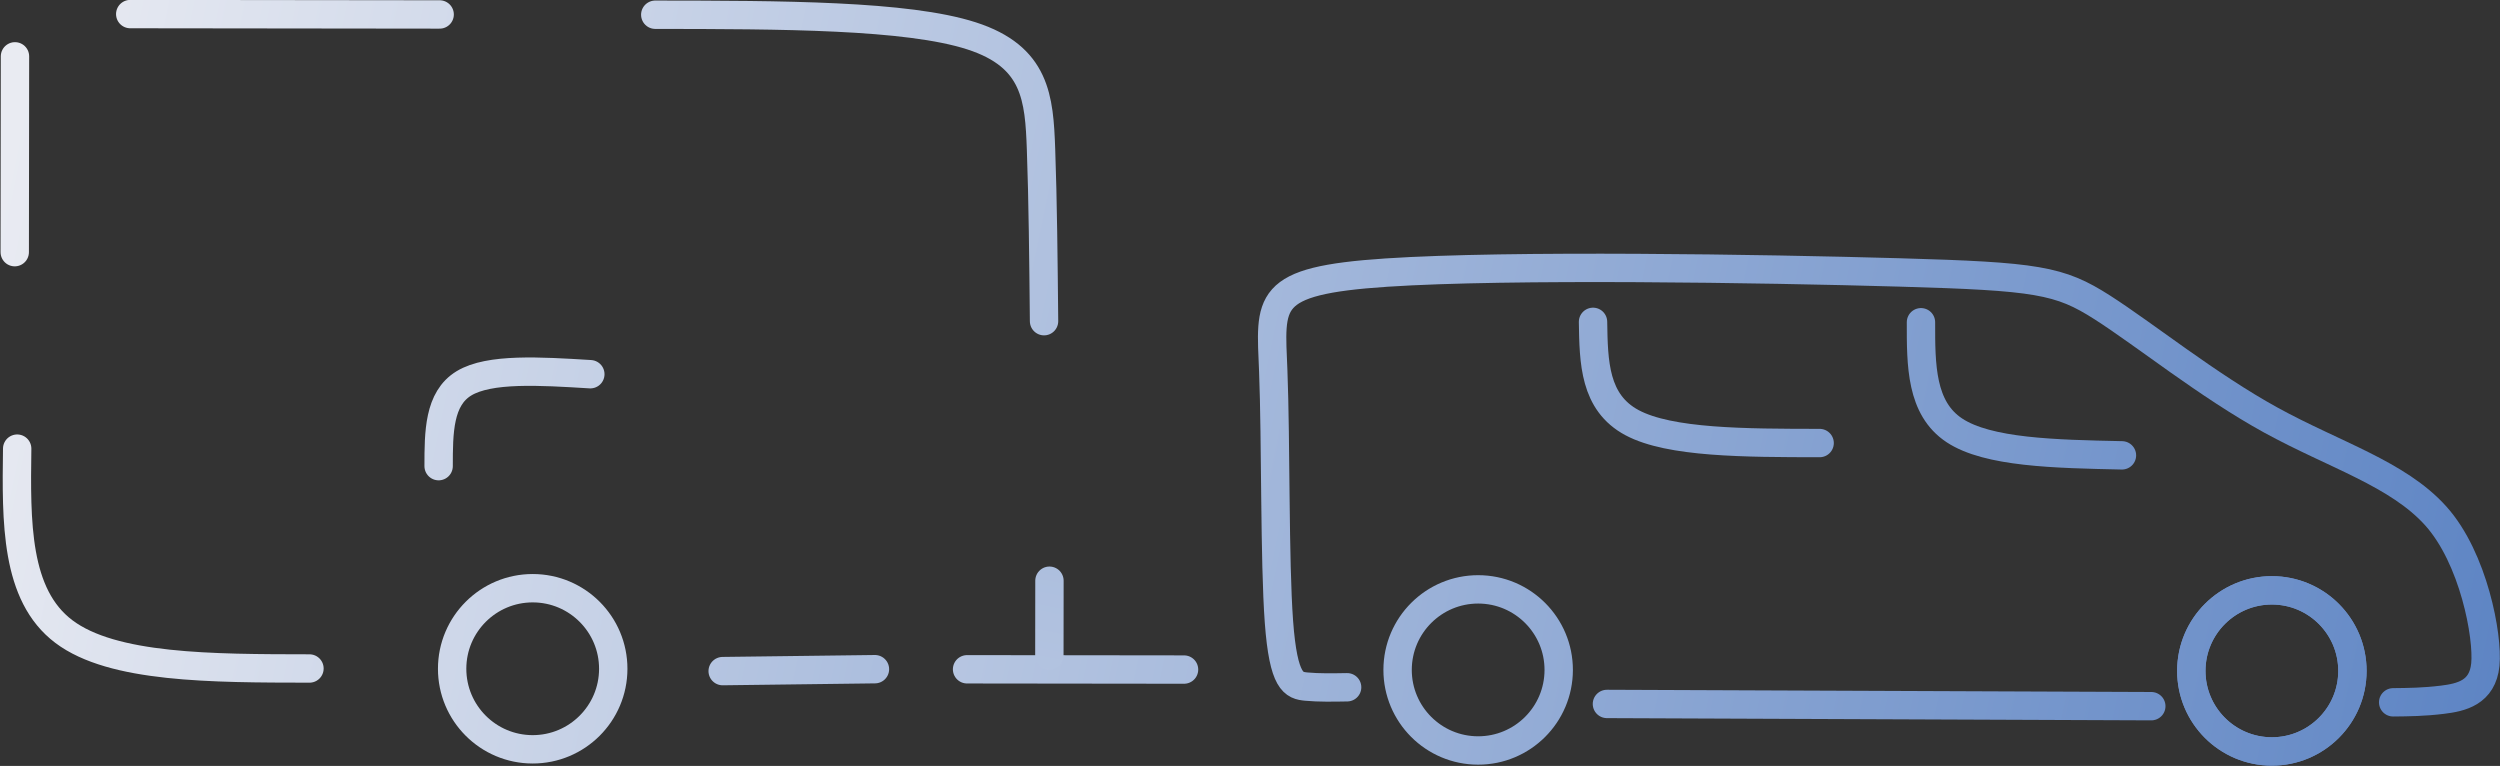 <?xml version="1.0" encoding="UTF-8" standalone="no"?>
<!-- Created with Inkscape (http://www.inkscape.org/) -->

<svg
   width="1116.498"
   height="342.063"
   viewBox="0 0 1116.498 342.063"
   version="1.1"
   id="svg1"
   xml:space="preserve"
   xmlns:xlink="http://www.w3.org/1999/xlink"
   xmlns="http://www.w3.org/2000/svg"
   xmlns:svg="http://www.w3.org/2000/svg"><rect x="0" y="0" width="1116.498" height="342.063" fill="#333333" stroke="none"/><defs
     id="defs1"><linearGradient
       id="linearGradient127"><stop
         style="stop-color:#527cc0;stop-opacity:1;"
         offset="0"
         id="stop126" /><stop
         style="stop-color:#ebecf0;stop-opacity:1;"
         offset="1"
         id="stop127" /></linearGradient><linearGradient
       id="linearGradient110"><stop
         style="stop-color:#527cc0;stop-opacity:1;"
         offset="0"
         id="stop110" /><stop
         style="stop-color:#e9ebf2;stop-opacity:1;"
         offset="1"
         id="stop111" /></linearGradient><linearGradient
       xlink:href="#linearGradient110"
       id="linearGradient160"
       gradientUnits="userSpaceOnUse"
       x1="-183.379"
       y1="937.617"
       x2="2689.076"
       y2="344.919" /><linearGradient
       xlink:href="#linearGradient110"
       id="linearGradient161"
       gradientUnits="userSpaceOnUse"
       x1="-183.379"
       y1="937.617"
       x2="2689.076"
       y2="344.919" /><linearGradient
       xlink:href="#linearGradient110"
       id="linearGradient162"
       gradientUnits="userSpaceOnUse"
       x1="-183.379"
       y1="937.617"
       x2="2689.076"
       y2="344.919" /><linearGradient
       xlink:href="#linearGradient110"
       id="linearGradient163"
       gradientUnits="userSpaceOnUse"
       x1="-183.379"
       y1="937.617"
       x2="2689.076"
       y2="344.919" /><linearGradient
       xlink:href="#linearGradient110"
       id="linearGradient164"
       gradientUnits="userSpaceOnUse"
       x1="-183.379"
       y1="937.617"
       x2="2689.076"
       y2="344.919" /><linearGradient
       xlink:href="#linearGradient110"
       id="linearGradient165"
       gradientUnits="userSpaceOnUse"
       x1="-183.379"
       y1="937.617"
       x2="2689.076"
       y2="344.919" /><linearGradient
       xlink:href="#linearGradient110"
       id="linearGradient166"
       gradientUnits="userSpaceOnUse"
       x1="-183.379"
       y1="937.617"
       x2="2689.076"
       y2="344.919" /><linearGradient
       xlink:href="#linearGradient110"
       id="linearGradient167"
       gradientUnits="userSpaceOnUse"
       x1="-183.379"
       y1="937.617"
       x2="2689.076"
       y2="344.919" /><linearGradient
       xlink:href="#linearGradient110"
       id="linearGradient168"
       gradientUnits="userSpaceOnUse"
       x1="-183.379"
       y1="937.617"
       x2="2689.076"
       y2="344.919" /><linearGradient
       xlink:href="#linearGradient110"
       id="linearGradient169"
       gradientUnits="userSpaceOnUse"
       x1="-183.379"
       y1="937.617"
       x2="2689.076"
       y2="344.919" /><linearGradient
       xlink:href="#linearGradient110"
       id="linearGradient170"
       gradientUnits="userSpaceOnUse"
       x1="-183.379"
       y1="937.617"
       x2="2689.076"
       y2="344.919" /><linearGradient
       xlink:href="#linearGradient110"
       id="linearGradient171"
       gradientUnits="userSpaceOnUse"
       x1="-183.379"
       y1="937.617"
       x2="2689.076"
       y2="344.919" /><linearGradient
       xlink:href="#linearGradient110"
       id="linearGradient172"
       gradientUnits="userSpaceOnUse"
       x1="-183.379"
       y1="937.617"
       x2="2689.076"
       y2="344.919" /><linearGradient
       xlink:href="#linearGradient110"
       id="linearGradient173"
       gradientUnits="userSpaceOnUse"
       x1="-183.379"
       y1="937.617"
       x2="2689.076"
       y2="344.919" /><linearGradient
       xlink:href="#linearGradient110"
       id="linearGradient174"
       gradientUnits="userSpaceOnUse"
       x1="-183.379"
       y1="937.617"
       x2="2689.076"
       y2="344.919" /><linearGradient
       xlink:href="#linearGradient127"
       id="linearGradient175"
       gradientUnits="userSpaceOnUse"
       x1="-183.379"
       y1="937.617"
       x2="2689.076"
       y2="344.919" /></defs><g
     id="layer1"
     transform="translate(4948.425,-2248.804)"><g
       id="g175"
       transform="matrix(0.474,5.7887782e-4,-5.7887782e-4,0.474,-4662.679,1250.905)"><g
         id="g139"
         style="stroke:url(#linearGradient175)"
         transform="matrix(-0.891,0,0,0.891,1796.509,2157.938)"><path
           style="fill:#ffffff;fill-opacity:0;stroke:url(#linearGradient160);stroke-width:30;stroke-linecap:round;stroke-linejoin:round;stroke-dasharray:none;stroke-opacity:1;paint-order:stroke markers fill"
           d="m 989.821,944.026 c -191.885,0.555 -383.769,1.109 -575.654,1.664 m -255.747,-4.389 c -16.75,-0.189 -32.395,-0.366 -52.073,-2.804 -19.678,-2.437 -42.413,-7.379 -45.35,-37.148 -2.937,-29.769 12.442,-112.582 52.6,-157.201 40.157,-44.619 107.58,-64.449 174.508,-101.136 66.929,-36.687 133.36,-90.228 178.474,-118.983 45.115,-28.754 68.911,-32.72 214.434,-36.686 145.524,-3.966 412.763,-7.932 542.653,0.844 129.89,8.776 122.424,30.294 119.435,104.288 -2.989,73.994 -1.502,200.458 -6.336,265.055 -4.834,64.597 -15.988,67.324 -29.075,68.545 -13.087,1.222 -28.105,0.938 -43.123,0.654"
           id="path127"
           transform="translate(-2.3060662e-5,-260)" /><path
           style="fill:#ffffff;fill-opacity:0;stroke:url(#linearGradient161);stroke-width:30;stroke-linecap:round;stroke-linejoin:round;stroke-dasharray:none;stroke-opacity:1;paint-order:stroke markers fill"
           d="m 658.234,540 c 0,45.427 0,90.853 -35.452,114.267 -35.452,23.414 -106.353,24.817 -177.256,26.219"
           id="path128"
           transform="translate(-2.3060662e-5,-260)" /><path
           style="fill:#ffffff;fill-opacity:0;stroke:url(#linearGradient162);stroke-width:30;stroke-linecap:round;stroke-linejoin:round;stroke-dasharray:none;stroke-opacity:1;paint-order:stroke markers fill"
           d="m 765.234,667.866 c 79.226,0 158.452,0 198.415,-21.311 C 1003.613,625.243 1004.314,582.622 1005.015,540"
           id="path129"
           transform="translate(-2.3060662e-5,-260)" /><circle
           style="fill:#ffffff;fill-opacity:0;stroke:url(#linearGradient163);stroke-width:30;stroke-linecap:round;stroke-linejoin:round;stroke-dasharray:none;stroke-opacity:1;paint-order:stroke markers fill"
           id="circle129"
           cx="286.723"
           cy="648.218"
           r="85.185" /><circle
           style="fill:#ffffff;fill-opacity:0;stroke:url(#linearGradient164);stroke-width:30;stroke-linecap:round;stroke-linejoin:round;stroke-dasharray:none;stroke-opacity:1;paint-order:stroke markers fill"
           id="circle130"
           cx="286.723"
           cy="648.218"
           r="85.185" /><circle
           style="fill:#ffffff;fill-opacity:0;stroke:url(#linearGradient165);stroke-width:30;stroke-linecap:round;stroke-linejoin:round;stroke-dasharray:none;stroke-opacity:1;paint-order:stroke markers fill"
           id="circle131"
           cx="1126.04"
           cy="648.218"
           r="85.185" /><circle
           style="fill:#ffffff;fill-opacity:0;stroke:url(#linearGradient166);stroke-width:30;stroke-linecap:round;stroke-linejoin:round;stroke-dasharray:none;stroke-opacity:1;paint-order:stroke markers fill"
           id="circle132"
           cx="2125.819"
           cy="648.218"
           r="85.185" /><path
           style="fill:#ffffff;fill-opacity:0;stroke:url(#linearGradient167);stroke-width:30;stroke-linecap:round;stroke-linejoin:round;stroke-dasharray:none;stroke-opacity:1;paint-order:stroke markers fill"
           d="m 1997.056,216.44 c -133.136,0 -266.27,0 -334.507,21.953 -68.237,21.953 -71.573,65.858 -73.591,119.786 -2.018,53.927 -2.719,117.873 -3.421,181.821"
           id="path132"
           transform="translate(-2.3060662e-5,-260)" /><path
           style="fill:#ffffff;fill-opacity:0;stroke:url(#linearGradient168);stroke-width:30;stroke-linecap:round;stroke-linejoin:round;stroke-dasharray:none;stroke-opacity:1;paint-order:stroke markers fill"
           d="m 2361.879,908.218 c 104.066,0 208.129,0 259.689,-38.686 51.56,-38.686 50.614,-116.054 49.667,-193.425"
           id="path133"
           transform="translate(-2.3060662e-5,-260)" /><path
           style="fill:#ffffff;fill-opacity:0;stroke:url(#linearGradient169);stroke-width:30;stroke-linecap:round;stroke-linejoin:round;stroke-dasharray:none;stroke-opacity:1;paint-order:stroke markers fill"
           d="m 2686.076,261.276 c 0,69.022 0,138.044 0,207.065"
           id="path134"
           transform="translate(-12,-260)" /><path
           style="fill:#ffffff;fill-opacity:0;stroke:url(#linearGradient170);stroke-width:30;stroke-linecap:round;stroke-linejoin:round;stroke-dasharray:none;stroke-opacity:1;paint-order:stroke markers fill"
           d="m 2225.049,216.44 c 109.068,0 218.136,0 327.203,0"
           id="path135"
           transform="translate(-2.3060662e-5,-260)" /><path
           style="fill:#ffffff;fill-opacity:0;stroke:url(#linearGradient171);stroke-width:30;stroke-linecap:round;stroke-linejoin:round;stroke-dasharray:none;stroke-opacity:1;paint-order:stroke markers fill"
           d="m 1597.758,891.886 c 53.675,0.744 104.993,1.455 161.026,2.231"
           id="path136"
           transform="translate(166.144,-243.669)" /><path
           style="fill:#ffffff;fill-opacity:0;stroke:url(#linearGradient172);stroke-width:30;stroke-linecap:round;stroke-linejoin:round;stroke-dasharray:none;stroke-opacity:1;paint-order:stroke markers fill"
           d="m 1550.908,891.886 c 76.481,10e-6 152.961,10e-6 229.441,2e-5"
           id="path137"
           transform="translate(-113.856,-243.669)" /><path
           style="fill:#ffffff;fill-opacity:0;stroke:url(#linearGradient173);stroke-width:30;stroke-linecap:round;stroke-linejoin:round;stroke-dasharray:none;stroke-opacity:1;paint-order:stroke markers fill"
           d="m 1628.247,891.886 c 26.408,0 52.817,0 79.225,0"
           id="path138"
           transform="rotate(90,1772.589,698.784)" /><path
           style="fill:#ffffff;fill-opacity:0;stroke:url(#linearGradient174);stroke-width:30;stroke-linecap:round;stroke-linejoin:round;stroke-dasharray:none;stroke-opacity:1;paint-order:stroke markers fill"
           d="m 2043.6,613.02 c 53.435,-3.222 106.869,-6.445 133.587,9.792 26.718,16.237 26.718,51.931 26.718,87.626"
           id="path139"
           transform="translate(21.651,-276.36)" /></g></g></g></svg>
